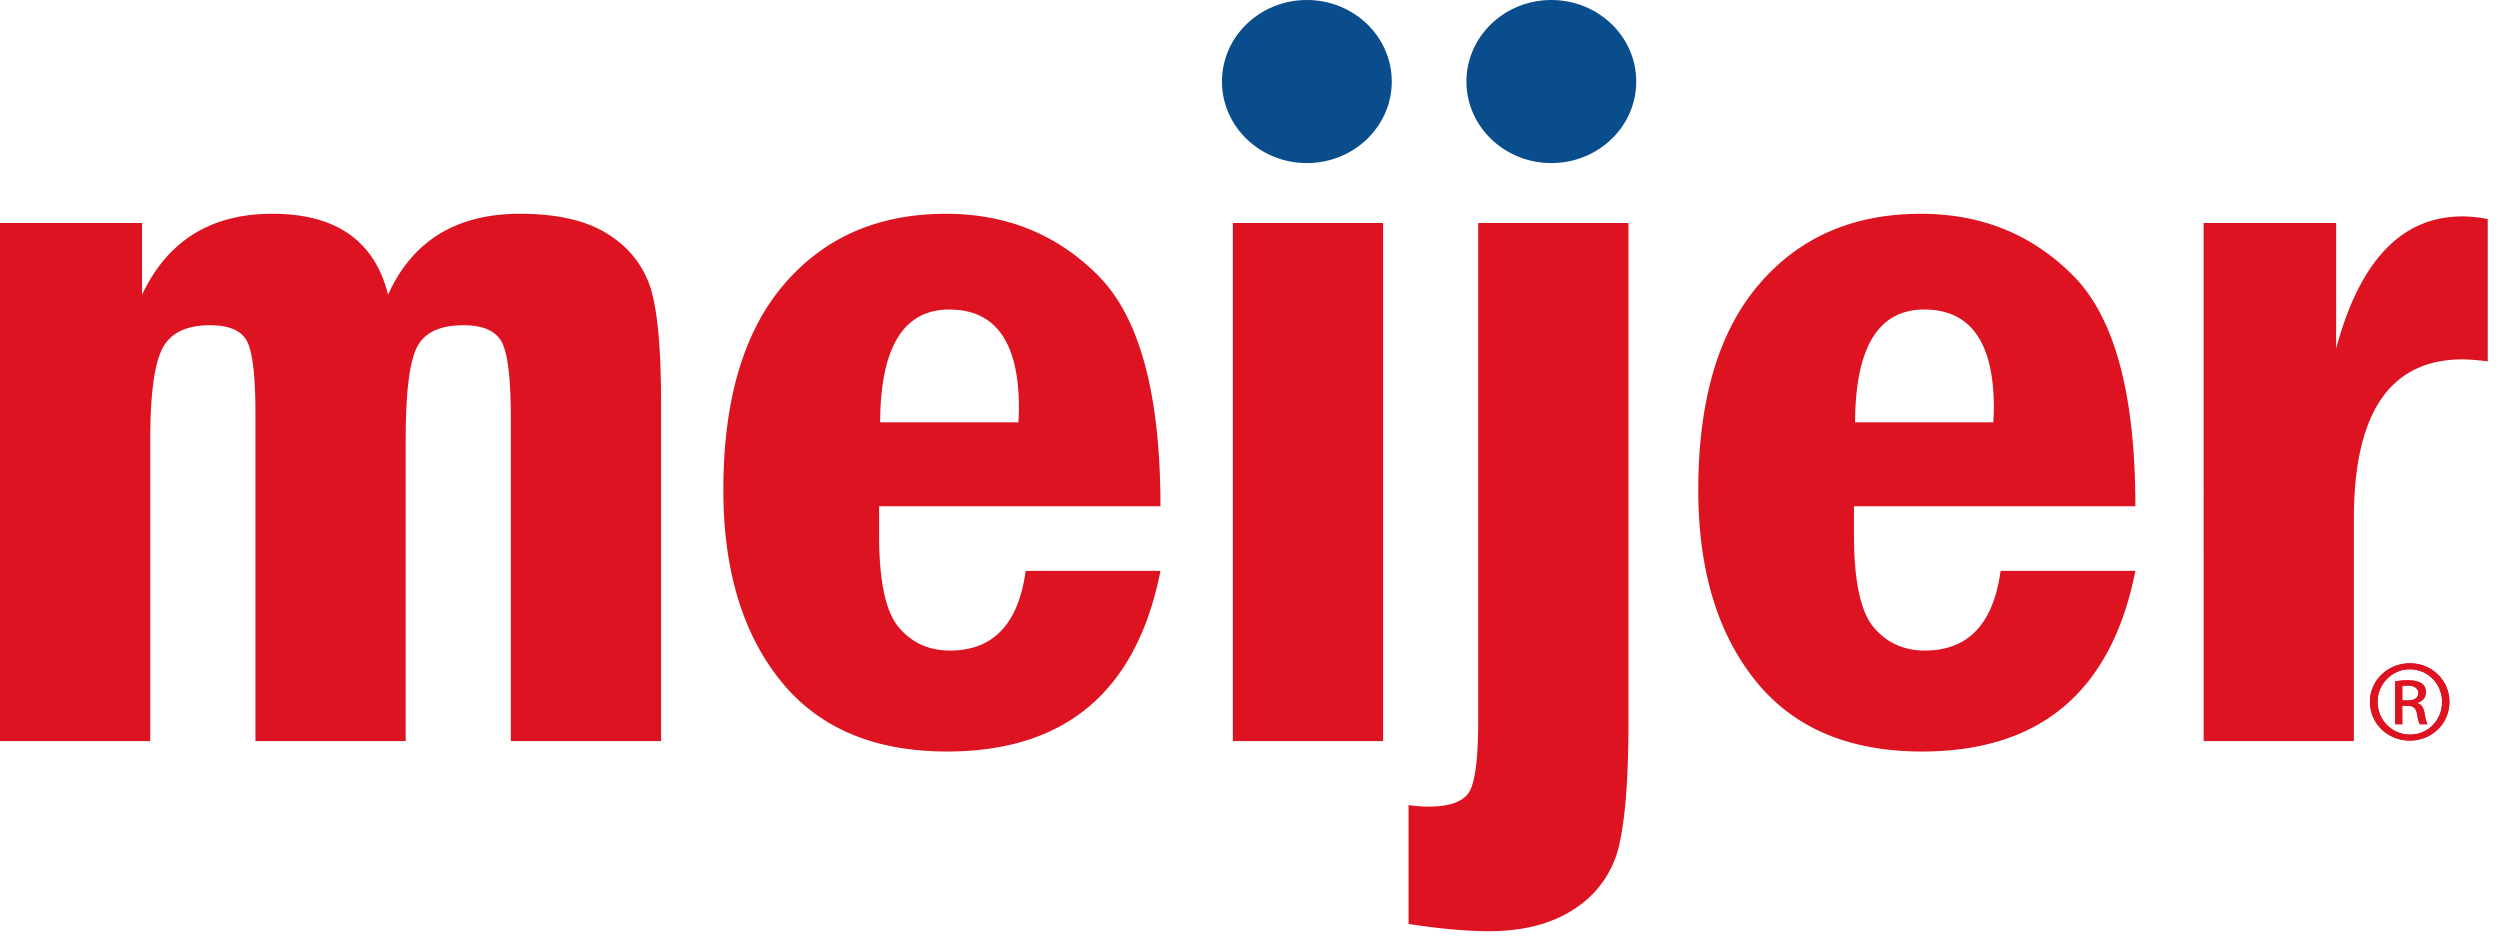 <svg xmlns="http://www.w3.org/2000/svg" width="106" height="40" viewBox="0 0 106 40"><g fill="none" fill-rule="evenodd"><path fill="#DD1321" d="M0 9.454h6.024v3.04c1.08-2.286 2.92-3.43 5.519-3.43 2.703 0 4.34 1.144 4.911 3.43 1.034-2.286 2.9-3.43 5.594-3.43 1.504 0 2.704.26 3.595.782.89.521 1.51 1.234 1.861 2.138.35.905.526 2.608.526 5.112V31.42h-6.372v-13.7c0-1.635-.123-2.698-.37-3.19-.246-.493-.792-.74-1.64-.74-1.017 0-1.68.323-1.987.967-.308.645-.46 1.944-.46 3.898V31.42H10.83V17.524c0-1.563-.118-2.575-.348-3.038-.232-.463-.759-.696-1.58-.696-1.017 0-1.693.338-2.028 1.011-.336.673-.504 1.958-.504 3.854V31.42H0V9.454M40.25 13.124c1.968 0 2.953 1.394 2.953 4.181 0 .145-.007.344-.022.602h-5.863c.014-3.188.992-4.783 2.932-4.783zm.027 14.459c-.898 0-1.622-.332-2.175-.991-.554-.66-.829-1.966-.829-3.92v-1.207h11.93c0-4.726-.87-7.974-2.608-9.746-1.738-1.768-3.902-2.654-6.49-2.654-2.873 0-5.163 1-6.873 3.004-1.708 2.002-2.562 4.907-2.562 8.71 0 3.37.806 6.06 2.416 8.071 1.61 2.01 3.964 3.014 7.065 3.014 5.025 0 8.043-2.553 9.053-7.66h-5.717c-.304 2.252-1.374 3.379-3.21 3.379zM52.273 9.454h6.37V31.42h-6.37zM62.676 9.454h6.37v21.242c0 2.261-.128 3.959-.385 5.098a4.328 4.328 0 0 1-1.832 2.696c-.966.66-2.195.993-3.69.993-.95 0-2.089-.103-3.416-.307v-5.042a6 6 0 0 0 .841.067c.938 0 1.525-.227 1.759-.675.237-.45.353-1.45.353-3.002V9.454M81.587 13.124c1.969 0 2.953 1.394 2.953 4.181 0 .145-.01.344-.023.602h-5.862c.013-3.188.99-4.783 2.932-4.783zm.026 14.459c-.896 0-1.622-.332-2.175-.991-.55-.66-.83-1.966-.83-3.92v-1.207H90.54c0-4.726-.87-7.974-2.607-9.746-1.739-1.768-3.902-2.654-6.489-2.654-2.877 0-5.165 1-6.873 3.004-1.709 2.002-2.564 4.907-2.564 8.71 0 3.37.806 6.06 2.416 8.071 1.61 2.01 3.966 3.014 7.064 3.014 5.027 0 8.043-2.553 9.053-7.66h-5.716c-.306 2.252-1.375 3.379-3.211 3.379zM93.434 9.454h5.618v5.327c1-3.736 2.786-5.605 5.353-5.605.313 0 .67.036 1.075.108v6.04a9.572 9.572 0 0 0-1.054-.087c-3.082 0-4.622 2.252-4.622 6.758v9.425h-6.37V9.454"></path><path fill="#0A4D8C" d="M59.011 3.457c0 1.91-1.611 3.458-3.6 3.458s-3.6-1.548-3.6-3.458c0-1.91 1.611-3.457 3.6-3.457s3.6 1.548 3.6 3.457M69.377 3.457c0 1.91-1.612 3.458-3.6 3.458-1.989 0-3.6-1.548-3.6-3.458 0-1.91 1.611-3.457 3.6-3.457 1.988 0 3.6 1.548 3.6 3.457"></path><path fill="#DD1321" d="M101.856 29.7h.22c.25 0 .462-.085.462-.313 0-.16-.12-.32-.461-.32-.1 0-.167.009-.22.015v.618zm0 1.01h-.302v-1.825c.157-.02.309-.042.537-.042.288 0 .476.057.592.136.112.082.173.204.173.378 0 .241-.165.387-.371.445v.014c.166.028.282.174.318.443.045.284.092.392.121.45h-.319c-.045-.058-.09-.226-.128-.465-.047-.232-.166-.32-.408-.32h-.213v.786zm.317-2.333c-.749 0-1.363.618-1.363 1.38 0 .78.614 1.391 1.373 1.391.756.007 1.362-.61 1.362-1.383 0-.77-.606-1.388-1.362-1.388h-.01zm.01-.255c.93 0 1.673.729 1.673 1.636 0 .924-.743 1.643-1.683 1.643-.931 0-1.689-.719-1.689-1.643 0-.907.758-1.636 1.69-1.636h.009z"></path><path fill="#DD1321" d="M101.856 29.7h.22c.25 0 .462-.085.462-.313 0-.16-.12-.32-.461-.32-.1 0-.167.009-.22.015v.618zm0 1.01h-.302v-1.825c.157-.02.309-.042.537-.042.288 0 .476.057.592.136.112.082.173.204.173.378 0 .241-.165.387-.371.445v.014c.166.028.282.174.318.443.045.284.092.392.121.45h-.319c-.045-.058-.09-.226-.128-.465-.047-.232-.166-.32-.408-.32h-.213v.786zm.317-2.333c-.749 0-1.363.618-1.363 1.38 0 .78.614 1.391 1.373 1.391.756.007 1.362-.61 1.362-1.383 0-.77-.606-1.388-1.362-1.388h-.01zm.01-.255c.93 0 1.673.729 1.673 1.636 0 .924-.743 1.643-1.683 1.643-.931 0-1.689-.719-1.689-1.643 0-.907.758-1.636 1.69-1.636h.009z"></path></g></svg>
